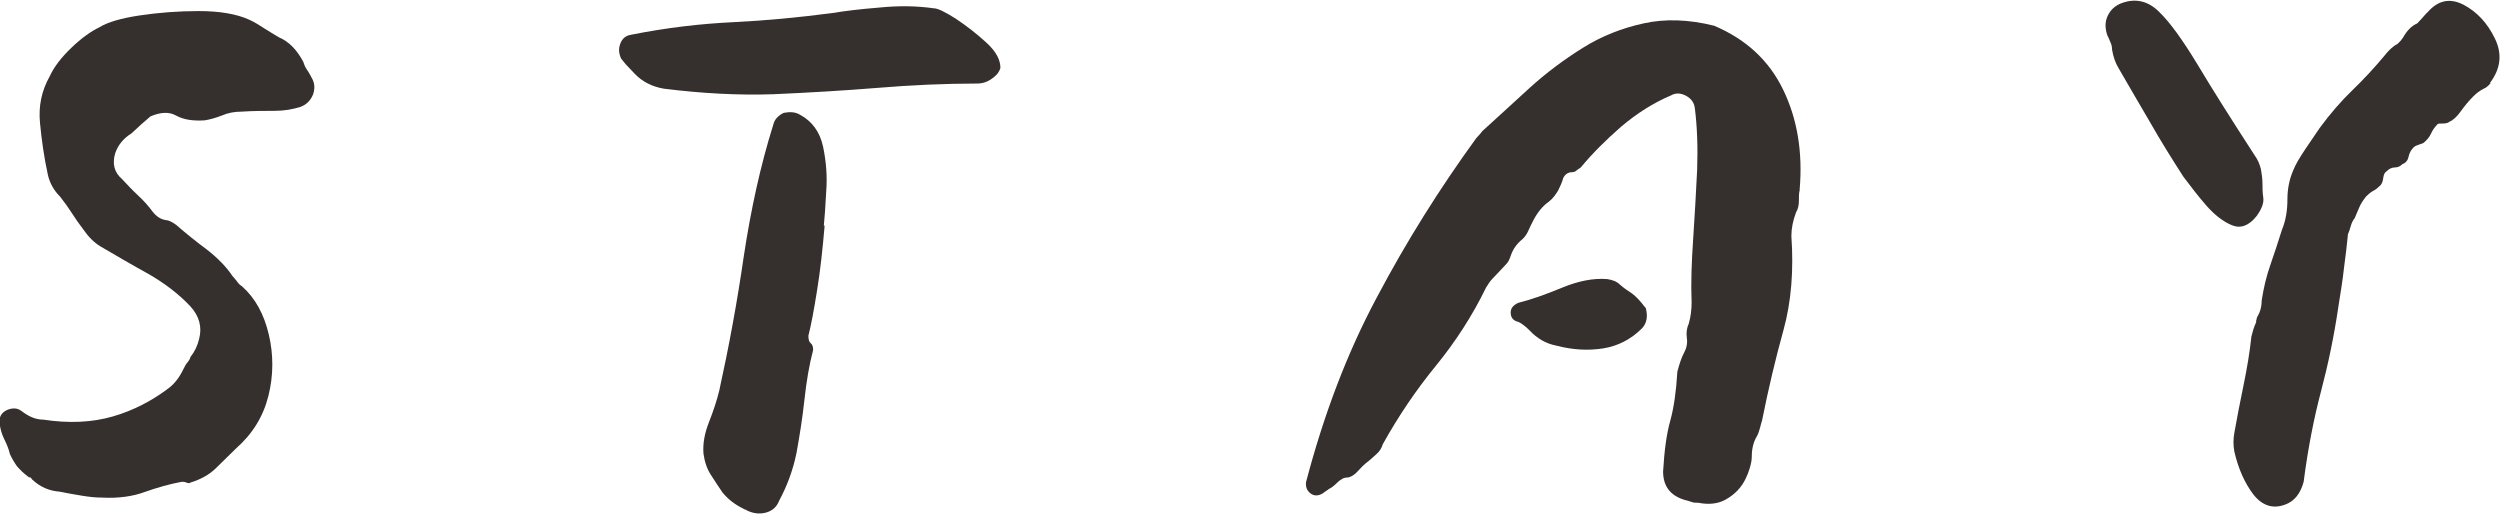 <?xml version="1.0" encoding="UTF-8"?>
<svg id="_レイヤー_2" data-name="レイヤー 2" xmlns="http://www.w3.org/2000/svg" viewBox="0 0 63.15 12.98">
  <defs>
    <style>
      .cls-1 {
        fill: #352f2d;
      }
    </style>
  </defs>
  <g id="_レイヤー_1-2" data-name="レイヤー 1">
    <g>
      <path class="cls-1" d="M7.87,1.96c.08.13.09.27.04.42-.06.15-.16.26-.32.32-.19.06-.41.1-.66.1s-.52,0-.83.02c-.18,0-.34.03-.5.1-.16.06-.3.1-.43.12-.3.02-.54-.02-.72-.12-.18-.1-.39-.09-.65.02-.06.05-.14.12-.23.2s-.17.16-.25.23c-.21.13-.34.3-.41.5-.08.27-.02.49.17.65.13.14.26.28.4.41.14.13.26.26.37.41.1.13.21.2.34.22.06,0,.15.04.26.12.24.21.5.42.77.62.27.21.49.43.65.67.03.03.07.08.11.13.04.06.08.1.13.13.34.3.56.71.68,1.22.12.51.12,1.03-.01,1.55s-.4.96-.82,1.33c-.16.16-.33.32-.5.49s-.39.29-.65.37c-.02.02-.05.02-.1,0-.05-.02-.09-.02-.12-.02-.32.06-.63.15-.94.26-.3.11-.66.16-1.06.14-.18,0-.35-.02-.53-.05-.18-.03-.36-.06-.55-.1-.27-.02-.5-.12-.7-.31-.02-.03-.03-.05-.05-.05-.02,0-.03,0-.05-.02-.11-.08-.2-.17-.28-.26-.07-.1-.13-.2-.18-.31-.03-.13-.08-.25-.14-.37-.06-.12-.1-.25-.12-.4-.02-.16.04-.27.18-.34.14-.06.26-.06.37.02.18.14.36.22.55.22.66.1,1.24.07,1.76-.08.52-.15,1-.4,1.43-.73.14-.11.26-.27.36-.48.03-.06.06-.12.1-.16.03-.04.06-.08.07-.13.11-.14.18-.29.22-.46.08-.3,0-.58-.22-.82-.3-.32-.66-.59-1.06-.82-.4-.22-.81-.46-1.22-.7-.16-.1-.3-.24-.43-.43-.1-.13-.19-.26-.28-.4-.09-.14-.19-.28-.3-.42-.16-.16-.26-.34-.31-.55-.1-.46-.16-.9-.2-1.32s.04-.81.25-1.18c.1-.22.28-.46.54-.71s.5-.42.71-.52c.21-.13.55-.23,1.02-.3.47-.07.97-.11,1.49-.11s.95.07,1.28.22c.13.06.26.14.38.22s.25.15.36.22c.26.11.46.32.62.62.02.06.04.12.08.18.04.06.08.12.11.18Z"/>
      <path class="cls-1" d="M25.27,1.72s-.03.1-.1.17c-.14.14-.3.22-.48.22-.83,0-1.68.04-2.53.11-.86.07-1.73.12-2.62.16-.89.03-1.81-.02-2.77-.14-.3-.05-.55-.18-.74-.38-.06-.06-.12-.13-.18-.19-.06-.06-.11-.13-.16-.19-.06-.13-.07-.25-.02-.38.05-.13.14-.2.26-.22.9-.18,1.76-.28,2.59-.32.83-.04,1.66-.12,2.5-.23.3-.05.7-.1,1.2-.14.5-.05.95-.04,1.37.02.1,0,.28.09.55.26.27.18.53.38.78.61.25.23.36.45.35.66ZM20.83,5.7c-.05.59-.11,1.14-.19,1.63-.08.5-.15.88-.22,1.15,0,.1.02.16.06.19.04.03.06.09.06.17-.1.38-.17.8-.22,1.26s-.12.9-.2,1.34c-.09.44-.24.84-.44,1.21-.06.16-.18.26-.34.3-.16.04-.32.02-.48-.06-.02-.02-.03-.02-.04-.02s-.02,0-.04-.02c-.21-.1-.38-.23-.53-.41-.1-.14-.19-.29-.29-.44-.1-.15-.16-.33-.19-.54-.02-.26.03-.52.14-.8.11-.28.2-.55.26-.8.24-1.09.45-2.22.62-3.4.18-1.18.42-2.28.74-3.3.02-.08.05-.14.1-.19s.1-.09.17-.12c.16-.03.3-.02.41.05.3.16.5.43.58.8.08.38.11.76.08,1.14-.02.38-.04.67-.06.86Z"/>
      <path class="cls-1" d="M45.46,4.81c-.02.06-.02.15-.02.26s-.02.21-.07.29c-.08.21-.12.41-.12.6.06.86,0,1.66-.2,2.38-.2.72-.38,1.48-.54,2.28-.02.05-.03.11-.05.18-.02.07-.04.14-.07.2-.1.16-.14.34-.14.53,0,.1-.02.19-.05.29-.03.1-.06.18-.1.26-.11.24-.29.42-.53.55-.19.1-.42.12-.67.07-.06,0-.12,0-.17-.02-.05-.02-.1-.03-.17-.05-.37-.11-.55-.35-.55-.72.03-.53.09-.96.18-1.28s.15-.74.18-1.24c.05-.19.1-.35.17-.48.06-.11.09-.24.07-.37-.02-.14,0-.26.05-.37.05-.18.07-.35.07-.53-.02-.5,0-1.03.04-1.61.04-.58.07-1.16.1-1.74.02-.58,0-1.11-.06-1.57-.02-.13-.09-.23-.22-.3s-.26-.08-.38-.01c-.45.19-.87.46-1.26.79-.39.34-.73.68-1.02,1.03-.03.02-.06.04-.1.07-.03.03-.07.05-.12.05-.1,0-.17.05-.22.14-.03.11-.08.22-.13.32-.06.1-.13.2-.23.28-.16.11-.3.28-.41.5-.05.1-.09.18-.12.25s-.08.14-.14.2c-.08.06-.14.13-.19.2s-.09.16-.12.25c-.02.06-.05.13-.11.19-.06.06-.11.12-.16.17-.06.06-.12.13-.18.19-.06.06-.11.14-.16.22-.35.72-.78,1.38-1.27,1.98s-.94,1.26-1.34,1.98c-.03.1-.08.18-.16.25s-.15.14-.23.2c-.08.06-.16.14-.24.23s-.16.14-.24.16c-.06,0-.12.01-.16.04-.04.02-.08.05-.11.08-.08.08-.15.14-.22.17-.02.02-.04.03-.07.05s-.06.04-.1.07c-.11.06-.21.06-.3-.01-.09-.07-.12-.16-.11-.28.45-1.71,1.04-3.27,1.79-4.67.74-1.4,1.58-2.74,2.51-4.02.03-.03.06-.07.1-.11.03-.04.06-.08.1-.11.37-.34.76-.69,1.16-1.06.41-.37.85-.7,1.33-1,.48-.3.99-.5,1.54-.62.54-.12,1.14-.1,1.78.06.8.34,1.38.87,1.74,1.61.36.74.5,1.58.42,2.52ZM41.57,7.77c.06.22.03.4-.1.53-.27.27-.6.44-.97.5-.38.06-.77.04-1.19-.07-.26-.05-.48-.18-.67-.38-.03-.03-.07-.07-.12-.11-.05-.04-.1-.08-.17-.11-.13-.03-.19-.11-.19-.24,0-.1.06-.18.19-.24.32-.08.69-.21,1.1-.38s.8-.25,1.15-.22c.13.02.24.06.32.14.09.08.19.15.3.22.11.08.22.2.34.36Z"/>
      <path class="cls-1" d="M57.15,4.62c0,.11,0,.24.02.37.02.14-.04.29-.17.47-.19.24-.4.32-.62.23-.22-.09-.44-.26-.65-.5s-.4-.49-.58-.73c-.27-.42-.56-.88-.85-1.39-.3-.51-.56-.96-.78-1.34-.08-.13-.14-.29-.17-.48,0-.06-.01-.12-.04-.18-.02-.06-.05-.12-.08-.18-.06-.18-.06-.34.01-.49.07-.15.19-.26.35-.32.35-.13.67-.06.95.22.28.27.6.72.97,1.33.37.62.85,1.38,1.44,2.29.08.11.13.23.16.35.02.12.04.24.04.37ZM62.91,2.1s-.07.1-.17.14c-.1.05-.18.11-.26.19-.11.11-.22.24-.32.38-.1.14-.2.23-.28.26-.03.03-.09.05-.17.05s-.13,0-.14.02c-.06.06-.12.14-.16.23s-.1.16-.18.23c-.02.02-.06.03-.12.05-.06.02-.11.04-.14.07-.06.06-.11.14-.13.24-.02.1-.08.16-.16.19-.05.05-.11.08-.19.08s-.15.04-.22.11c-.03.02-.06.07-.07.16s-.04.15-.07.18c-.06.06-.12.11-.18.14s-.12.08-.18.14c-.08.1-.14.19-.18.29-.04.1-.08.18-.11.26-.05.06-.08.13-.1.2-.02.07-.04.14-.07.2-.03.29-.06.57-.1.85-.03.28-.08.6-.14.97-.11.75-.26,1.47-.44,2.15-.18.68-.33,1.44-.44,2.29-.08.3-.24.5-.48.58-.3.11-.57.02-.79-.26-.22-.29-.38-.65-.48-1.08-.03-.16-.03-.32,0-.48.06-.35.14-.75.23-1.19.09-.44.16-.85.2-1.24.02-.06.03-.12.05-.18.02-.06.04-.12.07-.18,0-.03,0-.06.01-.07,0-.02.01-.03.01-.05.08-.13.12-.27.12-.43.05-.32.12-.62.22-.9.1-.28.19-.57.29-.88.1-.24.14-.5.14-.77s.05-.51.14-.72c.06-.16.17-.34.31-.55.14-.21.26-.38.36-.53.27-.37.55-.69.83-.96.28-.27.55-.56.8-.86.11-.14.22-.25.34-.31l.08-.08s.04-.05.06-.08c.1-.18.22-.3.36-.36.05-.05.09-.1.13-.14s.08-.1.13-.14c.26-.3.56-.37.91-.19.34.18.6.46.79.85.19.39.15.76-.12,1.12Z"/>
    </g>
  </g>
</svg>